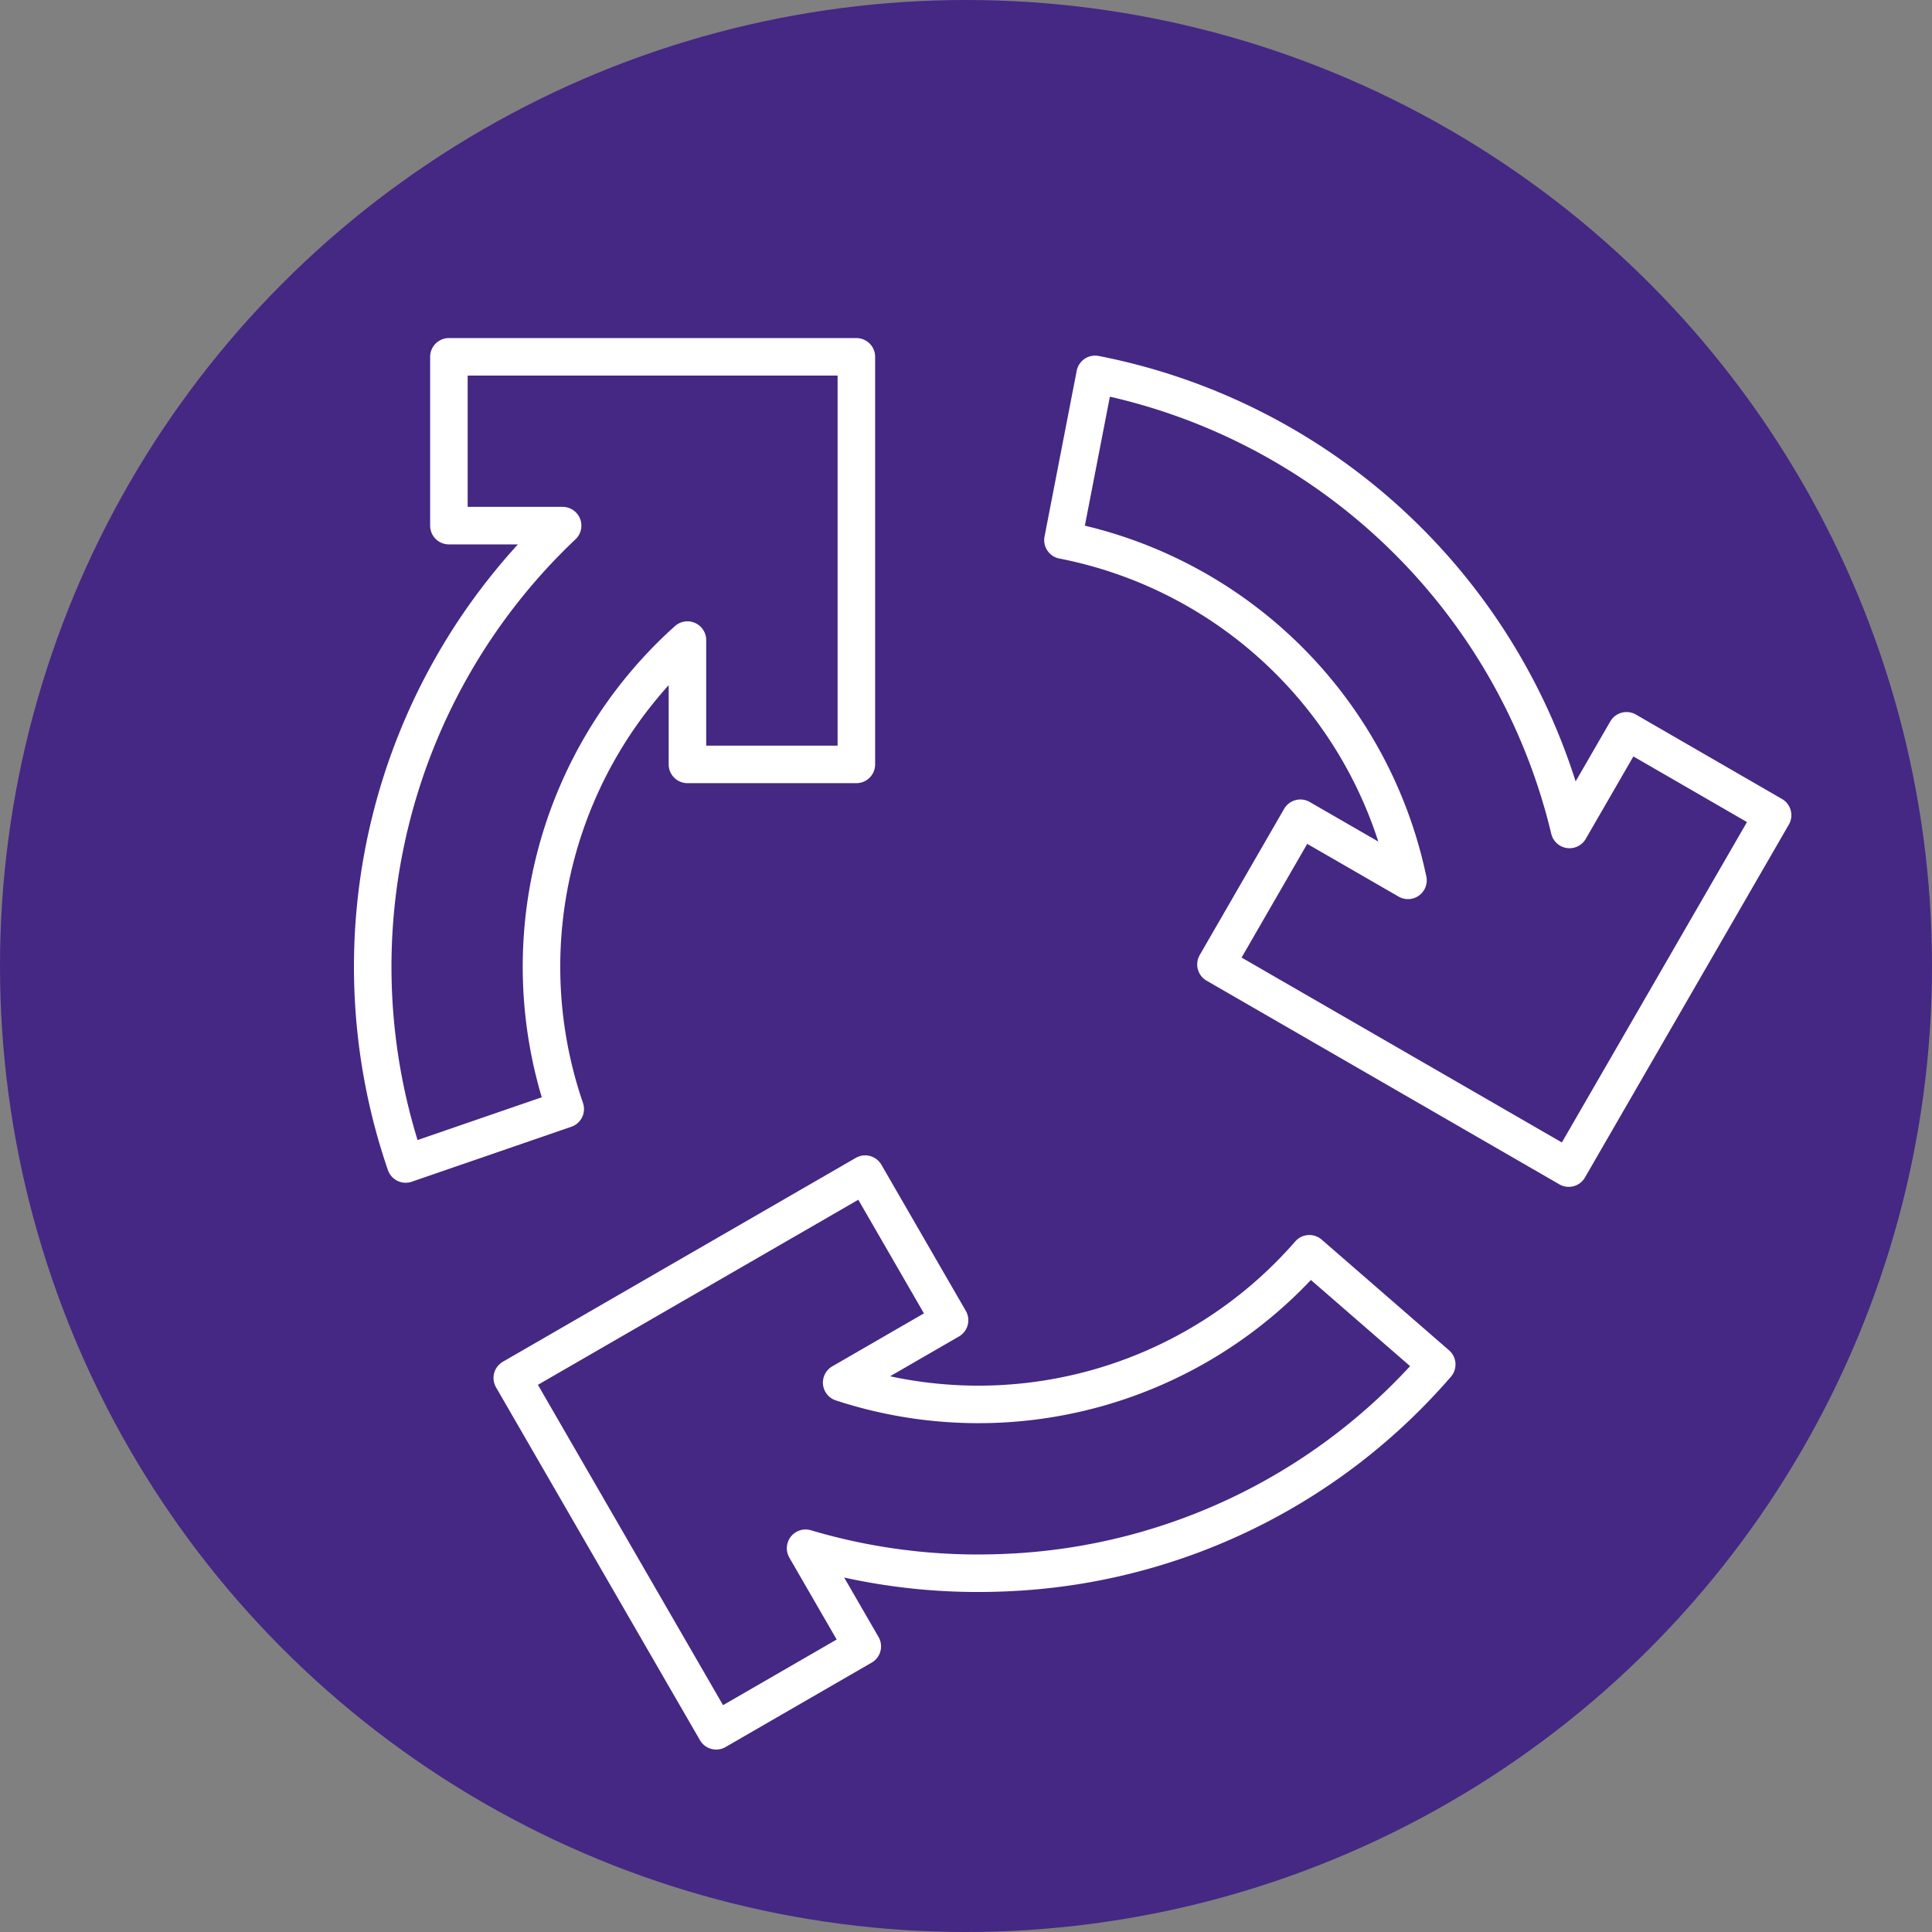 <?xml version="1.0" encoding="UTF-8"?>
<svg xmlns="http://www.w3.org/2000/svg" width="103" height="103" viewBox="0 0 103 103">
  <rect x="0" y="0" width="103" height="103" fill="#808080" stroke="none"/>
  <g transform="translate(-909 -847)">
    <circle cx="51.5" cy="51.5" r="51.5" transform="translate(909 847)" fill="#442884"></circle>
    <path d="M14479.134,22211h-6.063v-9h21.723v21.729h-9.006v-6.627a23.377,23.377,0,0,0-6.515,25l-8.508,2.93A32.374,32.374,0,0,1,14479.134,22211Z" transform="translate(-13540.139 -21335.977)" fill="none" stroke="#fff" stroke-linejoin="round" stroke-width="2"></path>
    <path d="M14469,22212.869l18.813-10.867,4.5,7.789-5.752,3.324a23.4,23.4,0,0,0,24.934-6.867l6.79,5.9a32.117,32.117,0,0,1-22.133,11.053c-.775.051-1.552.078-2.321.078a32.236,32.236,0,0,1-9.194-1.332l3.023,5.232-7.789,4.5Z" transform="translate(-13532.689 -21292.406)" fill="none" stroke="#fff" stroke-linejoin="round" stroke-width="2"></path>
    <path d="M14477.158,22233.455l4.5-7.793,5.737,3.311a23.375,23.375,0,0,0-18.394-18.139l1.714-8.836a32.391,32.391,0,0,1,25.292,24.262l3.04-5.26,7.787,4.5-10.869,18.813Z" transform="translate(-13503.332 -21335.039)" fill="none" stroke="#fff" stroke-linejoin="round" stroke-width="2"></path>
  </g>
</svg>
